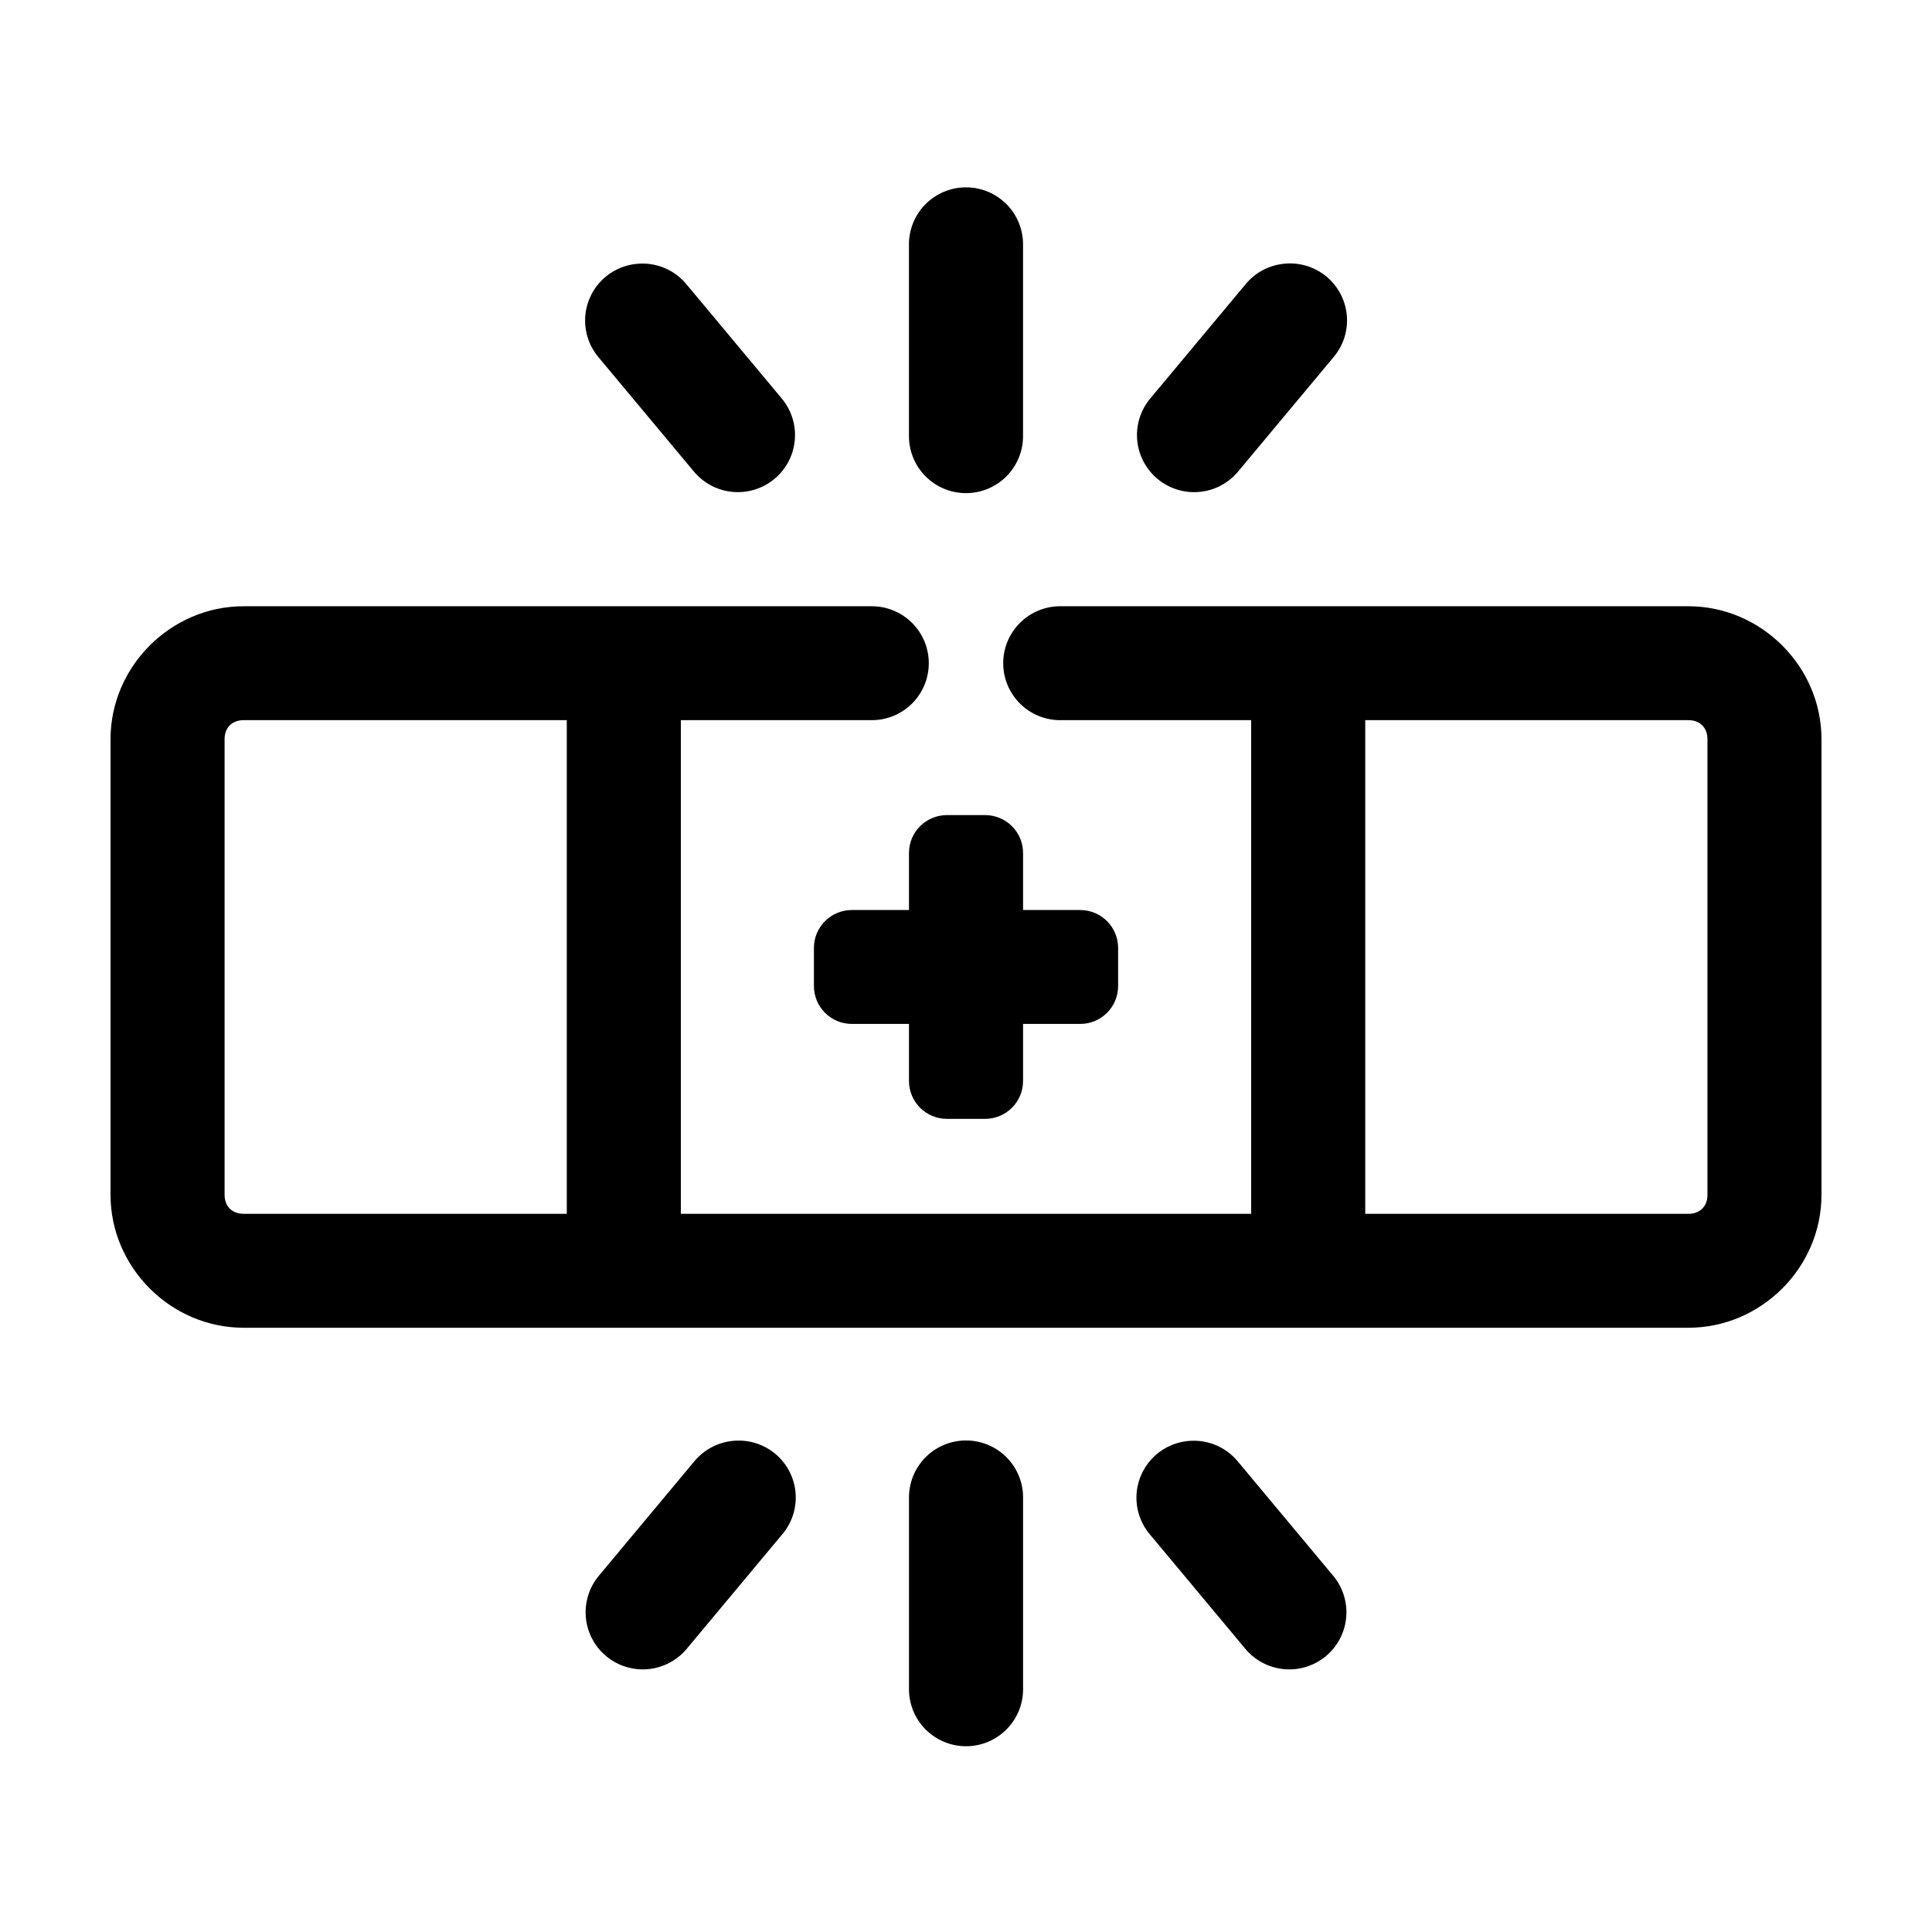 <?xml version="1.0" encoding="UTF-8"?>
<!-- Uploaded to: SVG Repo, www.svgrepo.com, Generator: SVG Repo Mixer Tools -->
<svg fill="#000000" width="800px" height="800px" version="1.1" viewBox="144 144 512 512" xmlns="http://www.w3.org/2000/svg">
 <path d="m399.84 193.65c-4.035 0.043-7.887 1.695-10.695 4.59-2.812 2.894-4.344 6.789-4.262 10.82v50.316c-0.055 4.039 1.512 7.934 4.352 10.812 2.84 2.875 6.719 4.496 10.766 4.496 4.043 0 7.922-1.621 10.762-4.496 2.84-2.879 4.41-6.773 4.352-10.812v-50.316c0.086-4.086-1.492-8.031-4.371-10.934-2.875-2.906-6.809-4.519-10.902-4.477zm-87.223 20.285c-3.676 0.379-7.086 2.09-9.582 4.812-2.5 2.719-3.914 6.262-3.973 9.953-0.062 3.688 1.23 7.273 3.637 10.078l25.191 30.191v-0.004c3.461 4.156 8.875 6.156 14.211 5.242 5.336-0.914 9.777-4.598 11.652-9.668 1.875-5.07 0.898-10.758-2.562-14.914l-25.191-30.191v0.004c-3.234-3.988-8.273-6.062-13.383-5.504zm171.3 0c-3.894 0.477-7.453 2.449-9.918 5.504l-25.191 30.191v-0.004c-2.566 3.086-3.805 7.066-3.434 11.062 0.367 3.992 2.312 7.68 5.402 10.242 3.09 2.566 7.074 3.801 11.074 3.43 4-0.367 7.691-2.309 10.258-5.394l25.191-30.191v0.004c2.688-3.106 3.992-7.168 3.617-11.254-0.375-4.086-2.398-7.84-5.606-10.406-3.207-2.562-7.32-3.715-11.395-3.184zm-275.36 90.727c-19.277 0-35.266 15.969-35.266 35.223v120.76c0 19.25 15.992 35.223 35.266 35.223h382.89c19.277 0 35.266-15.969 35.266-35.223v-120.76c0-19.25-15.992-35.223-35.266-35.223h-166.26c-4.043-0.059-7.945 1.508-10.824 4.344-2.883 2.836-4.504 6.711-4.504 10.75 0 4.039 1.621 7.914 4.504 10.75 2.879 2.836 6.781 4.402 10.824 4.344h50.383v130.82h-151.14v-130.82h50.383c4.047 0.059 7.945-1.508 10.824-4.344 2.883-2.836 4.504-6.711 4.504-10.75 0-4.039-1.621-7.914-4.504-10.75-2.879-2.836-6.777-4.402-10.824-4.344zm0 30.191h85.648v130.82h-85.648c-3.051 0-5.039-1.984-5.039-5.031v-120.76c0-3.047 1.984-5.031 5.039-5.031zm297.25 0h85.648c3.051 0 5.039 1.984 5.039 5.031v120.76c0 3.047-1.984 5.031-5.039 5.031h-85.648v-130.82zm-110.84 25.156c-5.582 0-10.078 4.488-10.078 10.062v15.094h-15.113c-5.582 0-10.078 4.488-10.078 10.062v10.062c0 5.574 4.492 10.062 10.078 10.062h15.113v15.094c0 5.574 4.492 10.062 10.078 10.062h10.078c5.582 0 10.078-4.488 10.078-10.062v-15.094h15.113c5.582 0 10.078-4.488 10.078-10.062v-10.062c0-5.574-4.492-10.062-10.078-10.062h-15.113v-15.094c0-5.574-4.492-10.062-10.078-10.062zm4.879 165.73h0.004c-4.035 0.039-7.887 1.691-10.695 4.586-2.809 2.894-4.344 6.789-4.262 10.82v50.316c-0.055 4.043 1.512 7.938 4.352 10.812 2.84 2.879 6.719 4.5 10.766 4.5 4.043 0 7.922-1.621 10.762-4.5 2.84-2.875 4.41-6.769 4.352-10.812v-50.316c0.086-4.082-1.492-8.027-4.371-10.934-2.875-2.902-6.809-4.516-10.902-4.473zm-62.031 0.156h0.004c-3.894 0.477-7.453 2.449-9.918 5.5l-25.191 30.191c-2.574 3.086-3.816 7.066-3.453 11.066 0.367 4 2.312 7.691 5.406 10.262 3.09 2.566 7.082 3.801 11.086 3.426 4.004-0.371 7.699-2.32 10.262-5.414l25.191-30.191c2.688-3.102 3.992-7.164 3.617-11.25-0.375-4.086-2.398-7.844-5.606-10.406s-7.32-3.715-11.395-3.184zm120.91 0h0.004c-3.676 0.379-7.086 2.09-9.582 4.812-2.5 2.719-3.914 6.258-3.977 9.949-0.059 3.691 1.234 7.277 3.641 10.078l25.191 30.191c2.566 3.094 6.258 5.043 10.262 5.414 4.008 0.375 7.996-0.859 11.09-3.426 3.094-2.57 5.035-6.262 5.402-10.262s-0.875-7.981-3.453-11.066l-25.191-30.191c-3.234-3.984-8.273-6.059-13.383-5.5z"/>
</svg>